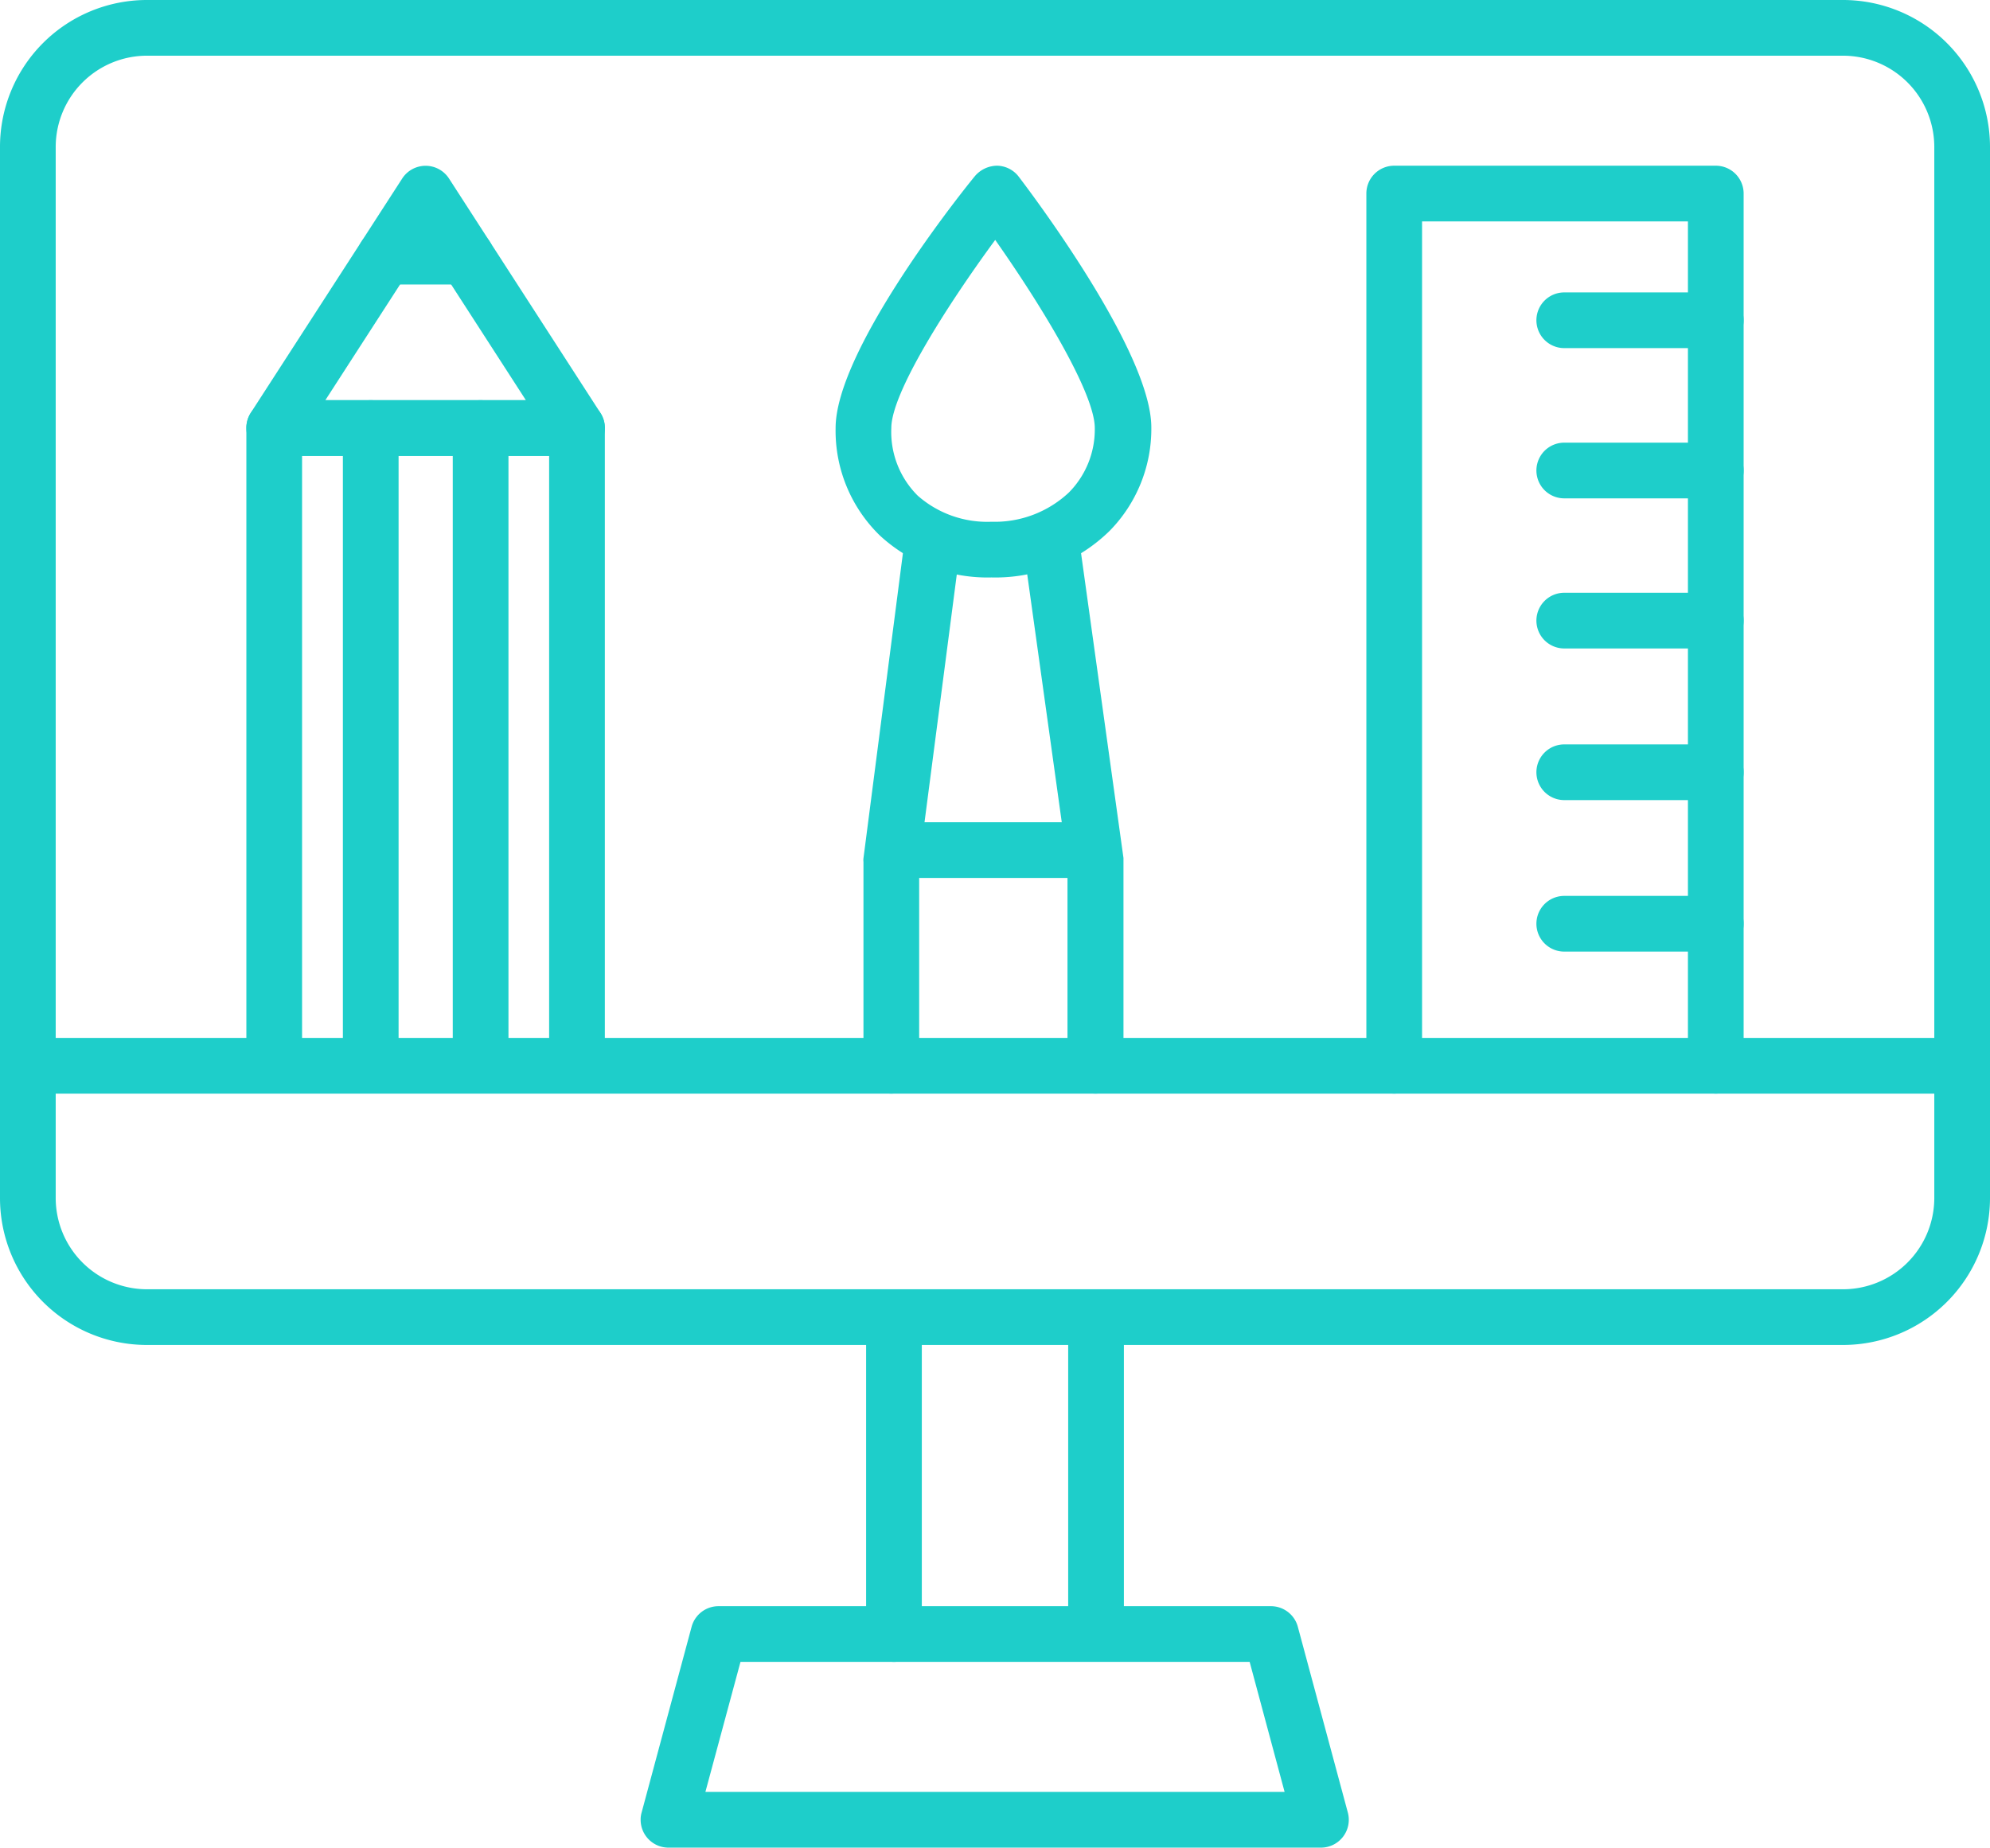 <svg xmlns="http://www.w3.org/2000/svg" id="Layer_1" data-name="Layer 1" viewBox="0 0 142.89 132.69"><defs><style>.cls-1{fill:#1ececa;}</style></defs><g id="Layer_2" data-name="Layer 2"><g id="Computer"><path class="cls-1" d="M123.2,68.34H112.32a2,2,0,0,1,0-4H123.2a2,2,0,1,1,0,4Z"></path><path class="cls-1" d="M123.2,57.46H112.32a2,2,0,0,1,0-4H123.2a2,2,0,0,1,0,4Z"></path><path class="cls-1" d="M123.2,46.57H112.32a2,2,0,0,1,0-4H123.2a2,2,0,0,1,0,4Z"></path><path class="cls-1" d="M123.2,35.79H112.32a2,2,0,0,1,0-4H123.2a2,2,0,0,1,0,4Z"></path><path class="cls-1" d="M123.2,25H112.32a2,2,0,0,1,0-4H123.2a2,2,0,0,1,0,4Z"></path><path class="cls-1" d="M33.48,20.43H27.64a2,2,0,0,1,0-4h5.84a2,2,0,0,1,0,4Z"></path><path class="cls-1" d="M26.62,77.56a2,2,0,0,1-2-2V30.74a2,2,0,0,1,4,0V75.56A2,2,0,0,1,26.62,77.56Z"></path><path class="cls-1" d="M34.51,77.56a2,2,0,0,1-2-2V30.74a2,2,0,0,1,4,0V75.56A2,2,0,0,1,34.51,77.56Z"></path><path class="cls-1" d="M77.25,63.05H65.34a2,2,0,0,1,0-4H77.25a2,2,0,0,1,0,4Z"></path><path class="cls-1" d="M64,78.54a2,2,0,0,1-2-2V61.9a1.13,1.13,0,0,1,0-.26l2.9-22.43a2,2,0,0,1,4,.52h0L66,62V76.54A2,2,0,0,1,64,78.54Z"></path><path class="cls-1" d="M78.65,78.54a2,2,0,0,1-2-2V62L73.56,39.82a2,2,0,0,1,4-.55l3.11,22.35V76.54a2,2,0,0,1-2,2Z"></path><path class="cls-1" d="M71.19,41.47a11.39,11.39,0,0,1-8-3A10.49,10.49,0,0,1,60,30.74c0-5.35,8.29-16,10-18.09a2.12,2.12,0,0,1,1.59-.75,2,2,0,0,1,1.56.79c1.59,2.09,9.51,12.79,9.52,18a10.45,10.45,0,0,1-3,7.44A11.71,11.71,0,0,1,71.19,41.47Zm.27-24.24C68,21.94,64,28.23,64,30.74a6.45,6.45,0,0,0,1.9,4.86,7.55,7.55,0,0,0,5.29,1.87,7.77,7.77,0,0,0,5.57-2.11,6.43,6.43,0,0,0,1.85-4.62C78.61,28.26,74.82,22,71.46,17.23Z"></path><path class="cls-1" d="M123.2,78.54a2,2,0,0,1-2-2V15.9H102.11V76.54a2,2,0,0,1-4,0V13.9a2,2,0,0,1,2-2H123.2a2,2,0,0,1,2,2V76.54A2,2,0,0,1,123.2,78.54Z"></path><path class="cls-1" d="M78.7,118.37a2,2,0,0,1-2-2V95.57a2,2,0,0,1,4,0v20.8a2,2,0,0,1-2,2Z"></path><path class="cls-1" d="M64.19,119.35a2,2,0,0,1-2-2V95.57a2,2,0,0,1,4,0v21.78A2,2,0,0,1,64.19,119.35Z"></path><path class="cls-1" d="M41.43,32.74H19.69a2,2,0,0,1-2-2,2,2,0,0,1,.32-1.1L28.88,12.82a2,2,0,0,1,2.77-.59,2,2,0,0,1,.59.59L43.11,29.65a2,2,0,0,1-1.68,3.09Zm-18.07-4h14.4l-7.2-11.15Z"></path><path class="cls-1" d="M41.43,77.56a2,2,0,0,1-2-2V32.74H21.69V75.56a2,2,0,0,1-4,0V30.74a2,2,0,0,1,2-2H41.43a2,2,0,0,1,2,2V75.56A2,2,0,0,1,41.43,77.56Z"></path><path class="cls-1" d="M94.85,132.69H48a2,2,0,0,1-2-2,1.81,1.81,0,0,1,.07-.52l3.59-13.34a2,2,0,0,1,1.94-1.48H91.26a2,2,0,0,1,1.93,1.48l3.59,13.34a2,2,0,0,1-1.93,2.52Zm-44.2-4H92.24l-2.51-9.34H53.17Z"></path><path class="cls-1" d="M140.89,78.54H2a2,2,0,0,1,0-4H140.89a2,2,0,0,1,0,4Z"></path><path class="cls-1" d="M132.34,96.59H10.54A10.55,10.55,0,0,1,0,86.05V10.54A10.55,10.55,0,0,1,10.54,0h121.8a10.56,10.56,0,0,1,10.55,10.54V86.05A10.56,10.56,0,0,1,132.34,96.59ZM10.54,4A6.56,6.56,0,0,0,4,10.54V86.05a6.56,6.56,0,0,0,6.54,6.54h121.8a6.56,6.56,0,0,0,6.55-6.54V10.54A6.56,6.56,0,0,0,132.34,4Z"></path></g></g></svg>